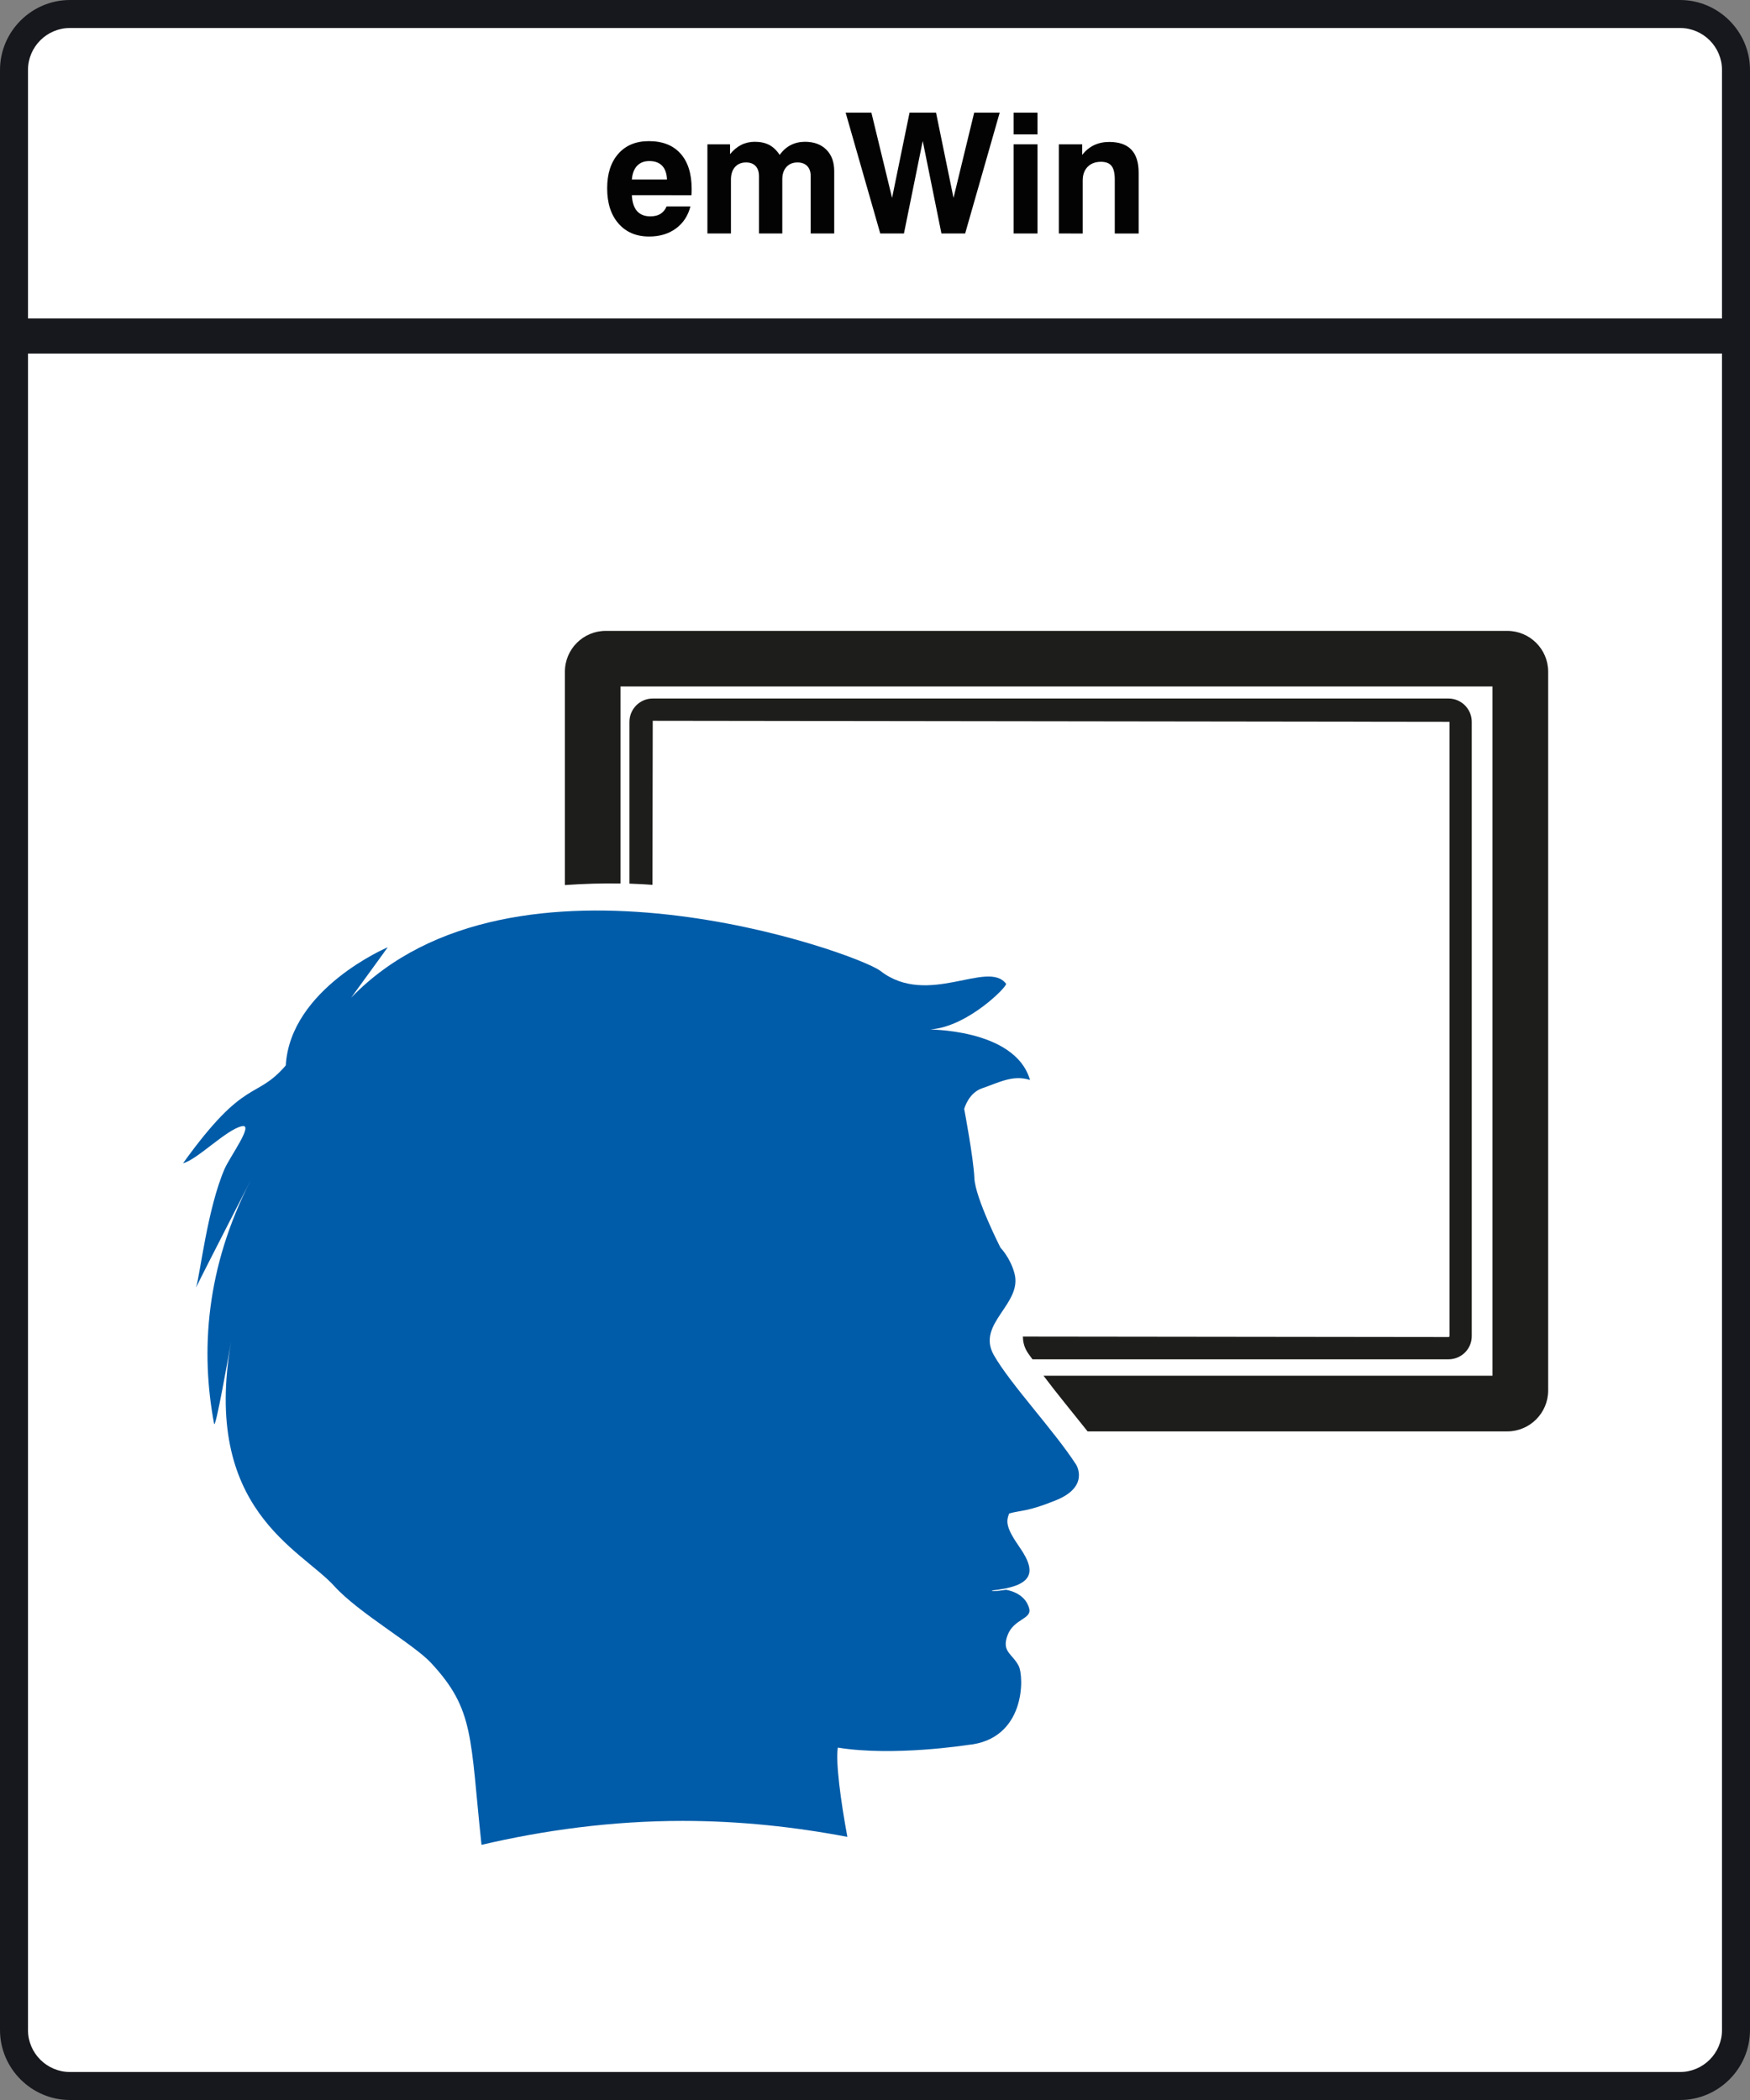 <?xml version="1.0" encoding="utf-8"?>
<!-- Generator: Adobe Illustrator 16.0.4, SVG Export Plug-In . SVG Version: 6.00 Build 0)  -->
<!DOCTYPE svg PUBLIC "-//W3C//DTD SVG 1.1//EN" "http://www.w3.org/Graphics/SVG/1.1/DTD/svg11.dtd">
<svg version="1.1" id="Ebene_1" xmlns="http://www.w3.org/2000/svg" xmlns:xlink="http://www.w3.org/1999/xlink" x="0px" y="0px"
	 width="250px" height="300px" viewBox="83.334 100 250 300" enable-background="new 83.334 100 250 300" xml:space="preserve">
<rect x="83.334" y="100" width="250" height="300" fill="#808080" stroke="none"/>
<g>
	<path fill="#FFFFFF" d="M327.134,102.4c1.7,0,3,1.8,3,4v288.1l-5.378,3.409l-233.928-0.513l-4.894-2.896V106.4c0-2.2,1.4-4,3-4
		H327.134z"/>
	<g>
		<path fill="#17181D" d="M323.334,104c3.309,0,6,2.692,6,6.001V390c0,3.309-2.691,6-6,6h-230c-3.309,0-6.001-2.691-6.001-6V110
			c0-3.309,2.692-6,6.001-6H323.334 M323.334,100h-230c-5.5,0-10,4.5-10,10v279.999c0,5.501,4.5,10.001,10,10.001h230
			c5.5,0,10-4.5,10-10.001V110C333.334,104.5,328.834,100,323.334,100L323.334,100z"/>
	</g>
	<line fill="none" stroke="#17181D" stroke-width="5" stroke-miterlimit="10" x1="85.295" y1="148" x2="330.879" y2="148"/>
	<g>
		<rect x="90.418" y="116.1" fill="none" width="235.832" height="32"/>
		<path fill="#030304" d="M178.568,129.489h3.398c-0.344,1.344-1.037,2.396-2.08,3.159c-1.043,0.762-2.314,1.142-3.814,1.142
			c-1.844,0-3.305-0.619-4.383-1.858c-1.08-1.237-1.617-2.916-1.617-5.033c0-2.086,0.531-3.73,1.594-4.934
			c1.062-1.203,2.516-1.805,4.359-1.805c1.953,0,3.459,0.591,4.522,1.775c1.062,1.184,1.595,2.869,1.595,5.057
			c0,0.243-0.002,0.424-0.007,0.545c-0.004,0.121-0.014,0.236-0.028,0.346H173.6c0.047,1,0.291,1.753,0.732,2.262
			c0.441,0.508,1.076,0.762,1.904,0.762c0.586,0,1.065-0.115,1.44-0.345S178.35,129.974,178.568,129.489z M173.6,125.646h5.017
			c-0.032-0.859-0.261-1.514-0.687-1.963c-0.426-0.449-1.037-0.674-1.834-0.674c-0.742,0-1.326,0.227-1.752,0.68
			C173.918,124.141,173.67,124.794,173.6,125.646z"/>
		<path fill="#030304" d="M184.393,133.355v-12.738h3.234v1.407c0.477-0.586,1.008-1.027,1.594-1.324
			c0.586-0.297,1.234-0.445,1.945-0.445c0.805,0,1.492,0.15,2.062,0.451c0.569,0.3,1.065,0.775,1.487,1.424
			c0.445-0.625,0.974-1.094,1.582-1.406c0.609-0.313,1.289-0.469,2.039-0.469c1.281,0,2.297,0.375,3.047,1.125
			s1.125,1.773,1.125,3.07v8.906h-3.362v-8.203c0-0.617-0.168-1.096-0.498-1.436c-0.334-0.339-0.795-0.51-1.39-0.51
			c-0.663,0-1.19,0.216-1.582,0.65c-0.391,0.434-0.586,1.025-0.586,1.775v7.722h-3.329v-8.18c0-0.625-0.162-1.109-0.486-1.453
			c-0.324-0.344-0.779-0.515-1.364-0.515c-0.664,0-1.188,0.219-1.576,0.656c-0.387,0.437-0.58,1.036-0.58,1.792v7.699h-3.362
			V133.355z"/>
		<path fill="#030304" d="M209.084,133.355l-4.945-17.262h3.68l2.953,12.176l2.496-12.176h3.785l2.496,12.176l2.953-12.176h3.645
			l-4.935,17.262h-3.388l-2.672-13.218l-2.684,13.218H209.084z"/>
		<path fill="#030304" d="M228.139,119.2v-3.105h3.41v3.105H228.139z M228.139,133.355v-12.738h3.41v12.738H228.139z"/>
		<path fill="#030304" d="M234.596,133.355v-12.738h3.34v1.512c0.478-0.617,1.039-1.08,1.688-1.389
			c0.649-0.308,1.371-0.462,2.168-0.462c1.406,0,2.46,0.366,3.158,1.096s1.049,1.83,1.049,3.299v8.684h-3.411v-7.699
			c0-0.914-0.152-1.566-0.463-1.957c-0.309-0.391-0.811-0.586-1.506-0.586c-0.805,0-1.441,0.24-1.911,0.721
			c-0.469,0.48-0.703,1.135-0.703,1.963v7.559L234.596,133.355L234.596,133.355z"/>
	</g>
	<g>
		<path fill="#005CA9" d="M115.419,266.98c-2.461,5.699-3.49,15.067-4.08,16.953c1.132-2.354,9.031-17.691,7.807-15.316
			c-6.417,12.488-7.175,24.41-5.23,34.769c0.192,1.026,2.193-10.405,2.445-11.786c-4.236,24.057,9.909,29.666,14.73,34.987
			c3.493,3.858,11.377,8.308,13.851,11.004c6.203,6.688,5.533,10.587,7.178,25.958c8.895-2.08,18.576-3.421,28.75-3.421
			c8.199,0,16.098,0.872,23.516,2.282c-0.958-5.184-1.688-10.684-1.365-12.752c7.934,1.293,18.522-0.373,18.522-0.373
			c8.344-0.749,8.099-9.781,7.31-11.312c-0.926-1.771-2.473-2.007-1.576-4.378c0.861-2.323,3.449-2.281,3.092-3.769
			c-0.574-2.375-3.338-2.713-3.338-2.713s-1.963,0.324-2.012,0.104c5.692-0.617,6.601-2.388,3.998-6.141
			c-2.021-2.892-1.959-3.712-1.521-4.863c1.655-0.472,2.596-0.233,6.601-1.854c4.971-1.958,2.975-5.113,2.975-5.113
			c-3.084-4.8-9.438-11.549-11.777-15.688c-2.52-4.494,4.166-7.277,2.957-11.668c-0.604-2.24-1.997-3.654-1.997-3.654
			s-3.603-7.1-3.724-9.926c-0.12-2.86-1.455-9.887-1.455-9.887s0.595-2.287,2.547-2.947c2.402-0.826,4.429-1.975,6.855-1.194
			c-2.199-7.57-15.317-7.144-14.134-7.231c5.325-0.425,10.95-6.187,10.714-6.512c-2.64-3.492-11.177,3.418-17.957-1.84
			c-3.334-2.579-52.459-20.152-75.605,3.83c2.604-3.565,5.229-7.205,5.229-7.205s-13.919,5.88-14.569,16.885
			c-4.346,5.035-5.731,1.518-14.671,13.966c2.028-0.501,6.171-4.805,8.396-5.288C119.684,260.469,116.199,265.212,115.419,266.98"/>
		<path fill="#1D1D1B" d="M298.646,190.125H169.87c-3.218,0-5.836,2.609-5.836,5.833v30.481c2.653-0.192,5.302-0.267,7.948-0.222
			v-28.151H296.55v98.465h-64.143c1.854,2.478,4.163,5.262,6.301,7.956h59.938c3.23,0,5.854-2.622,5.854-5.851v-102.68
			C304.5,192.734,301.877,190.125,298.646,190.125"/>
		<path fill="#1D1D1B" d="M290.258,199.788H176.583c-1.836,0-3.328,1.502-3.328,3.33v23.114c1.115,0.043,2.207,0.088,3.288,0.177
			l0.04-23.44l113.823,0.149v87.755c0,0.072-0.062,0.133-0.147,0.133l-60.799-0.072c0.013,0.664,0.129,1.325,0.542,2.062
			c0.191,0.354,0.562,0.812,0.829,1.19h59.428c1.837,0,3.326-1.469,3.326-3.312v-87.755
			C293.584,201.29,292.096,199.788,290.258,199.788"/>
	</g>
</g>
</svg>
